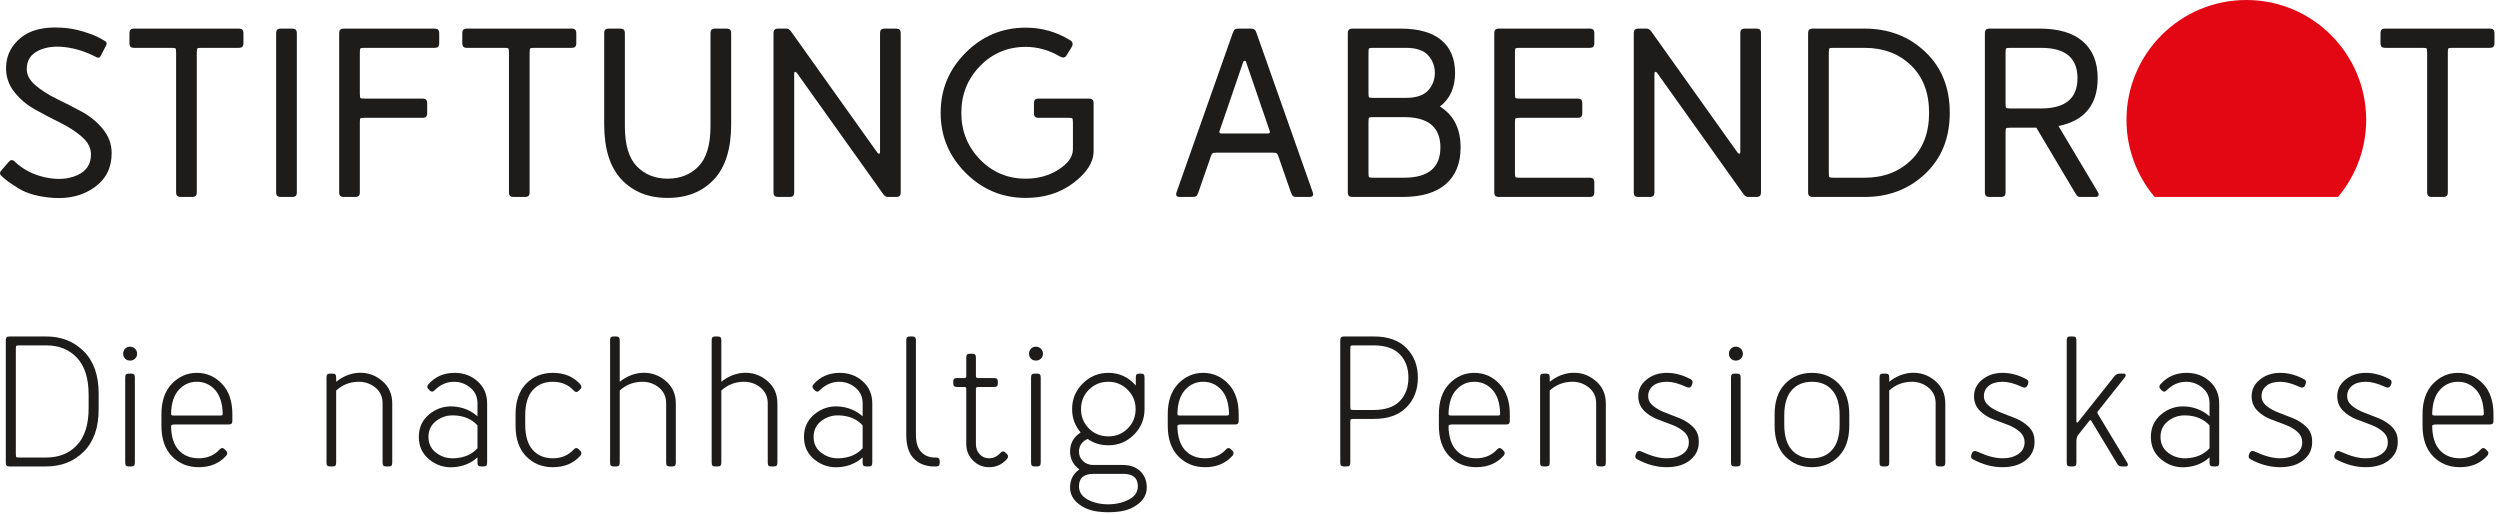 <?xml version="1.0" encoding="UTF-8" standalone="no"?>
<svg xmlns="http://www.w3.org/2000/svg" xmlns:xlink="http://www.w3.org/1999/xlink" width="287px" height="59px" viewBox="0 0 287 59" version="1.1">
  <!-- Generator: sketchtool 39 (31667) - http://www.bohemiancoding.com/sketch -->
  <title>16D55095-9F37-40D7-8BFC-D758728205E5</title>
  <desc>Created with sketchtool.</desc>
  <defs>
    <polygon id="path-1" points="0 3.155 0 22.738 12.818 22.738 12.818 3.155 1.35525272e-20 3.155"></polygon>
    <polygon id="path-3" points="286.366 22.61 286.366 3.284 273.28 3.284 273.28 22.61 286.366 22.61"></polygon>
  </defs>
  <g id="Page-1" stroke="none" stroke-width="1" fill="none" fill-rule="evenodd">
    <g id="1_Startseite" transform="translate(-61, -26)">
      <g id="logo_desktop" transform="translate(61, 26)">
        <g>
          <mask id="mask-2" fill="white">
            <use xlink:href="#path-1"></use>
          </mask>
          <g id="Clip-2"></g>
          <path d="M6.165,22.721 C5.337,22.666 4.577,22.546 3.887,22.363 C3.196,22.178 2.589,21.92 2.064,21.589 C1.54,21.258 1.177,21.019 0.974,20.871 C0.77,20.724 0.505,20.503 0.173,20.208 C-0.048,20.006 -0.058,19.794 0.145,19.574 L1.029,18.552 C1.231,18.331 1.443,18.323 1.664,18.525 C2.621,19.445 3.8,20.057 5.198,20.361 C6.597,20.664 7.821,20.581 8.87,20.112 C9.919,19.643 10.444,18.847 10.444,17.724 C10.444,16.988 10.103,16.321 9.423,15.722 C8.741,15.124 7.917,14.586 6.951,14.107 C5.985,13.628 5.019,13.122 4.052,12.588 C3.086,12.055 2.276,11.369 1.622,10.532 C0.97,9.695 0.661,8.742 0.698,7.674 C0.734,6.349 1.292,5.24 2.368,4.347 C3.444,3.454 4.986,3.063 6.993,3.173 C7.839,3.21 8.686,3.358 9.532,3.616 C10.38,3.873 11.015,4.121 11.438,4.361 L12.073,4.72 C12.257,4.849 12.294,5.014 12.184,5.217 L11.52,6.487 C11.41,6.653 11.245,6.671 11.024,6.542 C9.864,5.935 8.677,5.558 7.462,5.41 C6.247,5.263 5.212,5.406 4.356,5.838 C3.5,6.271 3.072,6.965 3.072,7.922 C3.072,8.604 3.407,9.23 4.08,9.8 C4.751,10.37 5.561,10.886 6.51,11.346 C7.458,11.806 8.41,12.294 9.367,12.809 C10.324,13.325 11.139,13.992 11.811,14.811 C12.482,15.63 12.818,16.555 12.818,17.585 C12.818,19.242 12.174,20.54 10.886,21.479 C9.597,22.417 8.023,22.831 6.165,22.721" id="Fill-1" fill="#1D1C1B"></path>
          <path d="M14.861,3.836 C14.861,3.634 14.903,3.491 14.985,3.408 C15.068,3.325 15.211,3.284 15.413,3.284 L27.395,3.284 C27.598,3.284 27.741,3.325 27.824,3.408 C27.907,3.491 27.948,3.634 27.948,3.836 L27.948,4.94 C27.948,5.144 27.907,5.285 27.824,5.368 C27.741,5.451 27.598,5.492 27.395,5.492 L23.143,5.492 C22.868,5.492 22.706,5.516 22.661,5.562 C22.614,5.607 22.591,5.769 22.591,6.045 L22.591,22.059 C22.591,22.261 22.55,22.403 22.467,22.486 C22.384,22.569 22.242,22.61 22.04,22.61 L20.769,22.61 C20.567,22.61 20.424,22.569 20.341,22.486 C20.258,22.403 20.217,22.261 20.217,22.059 L20.217,6.045 C20.217,5.769 20.194,5.607 20.148,5.562 C20.102,5.516 19.941,5.492 19.665,5.492 L15.413,5.492 C15.211,5.492 15.068,5.451 14.985,5.368 C14.903,5.285 14.861,5.144 14.861,4.94 L14.861,3.836 Z" id="Fill-4" fill="#1D1C1B"></path>
          <path d="M34.077,22.059 C34.077,22.261 34.036,22.404 33.952,22.487 C33.87,22.57 33.727,22.611 33.524,22.611 L32.255,22.611 C32.052,22.611 31.909,22.57 31.827,22.487 C31.744,22.404 31.702,22.261 31.702,22.059 L31.702,3.836 C31.702,3.634 31.744,3.492 31.827,3.409 C31.909,3.326 32.052,3.285 32.255,3.285 L33.524,3.285 C33.727,3.285 33.87,3.326 33.952,3.409 C34.036,3.492 34.077,3.634 34.077,3.836 L34.077,22.059 Z" id="Fill-6" fill="#1D1C1B"></path>
          <path d="M41.31,22.059 C41.31,22.261 41.27,22.404 41.187,22.487 C41.103,22.57 40.961,22.611 40.758,22.611 L39.489,22.611 C39.286,22.611 39.144,22.57 39.06,22.487 C38.977,22.404 38.937,22.261 38.937,22.059 L38.937,3.836 C38.937,3.634 38.977,3.492 39.06,3.409 C39.144,3.326 39.286,3.285 39.489,3.285 L49.87,3.285 C50.072,3.285 50.215,3.326 50.297,3.409 C50.38,3.492 50.422,3.634 50.422,3.836 L50.422,4.941 C50.422,5.144 50.38,5.286 50.297,5.369 C50.215,5.452 50.072,5.493 49.87,5.493 L41.862,5.493 C41.587,5.493 41.425,5.516 41.38,5.562 C41.333,5.608 41.31,5.769 41.31,6.045 L41.31,10.766 C41.31,11.042 41.333,11.204 41.38,11.249 C41.425,11.295 41.587,11.319 41.862,11.319 L48.489,11.319 C48.691,11.319 48.834,11.36 48.916,11.443 C48.999,11.526 49.041,11.668 49.041,11.871 L49.041,12.975 C49.041,13.178 48.999,13.32 48.916,13.403 C48.834,13.486 48.691,13.527 48.489,13.527 L41.862,13.527 C41.587,13.527 41.425,13.545 41.38,13.582 C41.333,13.62 41.31,13.748 41.31,13.969 L41.31,22.059 Z" id="Fill-8" fill="#1D1C1B"></path>
          <path d="M53.071,3.836 C53.071,3.634 53.113,3.491 53.196,3.408 C53.278,3.325 53.421,3.284 53.624,3.284 L65.606,3.284 C65.808,3.284 65.952,3.325 66.034,3.408 C66.117,3.491 66.159,3.634 66.159,3.836 L66.159,4.94 C66.159,5.144 66.117,5.285 66.034,5.368 C65.952,5.451 65.808,5.492 65.606,5.492 L61.354,5.492 C61.079,5.492 60.917,5.516 60.872,5.562 C60.825,5.607 60.801,5.769 60.801,6.045 L60.801,22.059 C60.801,22.261 60.76,22.403 60.678,22.486 C60.594,22.569 60.452,22.61 60.251,22.61 L58.979,22.61 C58.777,22.61 58.635,22.569 58.551,22.486 C58.469,22.403 58.428,22.261 58.428,22.059 L58.428,6.045 C58.428,5.769 58.405,5.607 58.358,5.562 C58.313,5.516 58.151,5.492 57.876,5.492 L53.624,5.492 C53.421,5.492 53.278,5.451 53.196,5.368 C53.113,5.285 53.071,5.144 53.071,4.94 L53.071,3.836 Z" id="Fill-10" fill="#1D1C1B"></path>
          <path d="M81.951,20.608 C80.626,22.016 78.858,22.72 76.649,22.72 C74.441,22.72 72.675,22.016 71.348,20.608 C70.024,19.2 69.361,17.088 69.361,14.272 L69.361,3.836 C69.361,3.633 69.403,3.491 69.485,3.408 C69.568,3.325 69.71,3.284 69.913,3.284 L71.183,3.284 C71.386,3.284 71.528,3.325 71.611,3.408 C71.694,3.491 71.735,3.633 71.735,3.836 L71.735,14.493 C71.735,16.629 72.195,18.165 73.116,19.103 C74.036,20.043 75.214,20.511 76.649,20.511 C78.086,20.511 79.263,20.043 80.184,19.103 C81.104,18.165 81.564,16.629 81.564,14.493 L81.564,3.836 C81.564,3.633 81.606,3.491 81.688,3.408 C81.771,3.325 81.914,3.284 82.116,3.284 L83.387,3.284 C83.589,3.284 83.731,3.325 83.815,3.408 C83.897,3.491 83.938,3.633 83.938,3.836 L83.938,14.272 C83.938,17.088 83.276,19.2 81.951,20.608" id="Fill-12" fill="#1D1C1B"></path>
          <path d="M90.289,3.284 C90.473,3.284 90.647,3.394 90.813,3.615 L100.726,17.53 C100.799,17.622 100.868,17.659 100.933,17.64 C100.997,17.622 101.029,17.567 101.029,17.474 L101.029,3.836 C101.029,3.634 101.071,3.491 101.153,3.408 C101.236,3.325 101.378,3.284 101.581,3.284 L102.852,3.284 C103.054,3.284 103.196,3.325 103.279,3.408 C103.362,3.491 103.403,3.634 103.403,3.836 L103.403,22.058 C103.403,22.261 103.362,22.403 103.279,22.486 C103.196,22.569 103.054,22.61 102.852,22.61 L101.913,22.61 C101.728,22.61 101.554,22.5 101.388,22.279 L91.476,8.364 C91.402,8.272 91.333,8.235 91.268,8.254 C91.204,8.272 91.173,8.327 91.173,8.419 L91.173,22.058 C91.173,22.261 91.132,22.403 91.048,22.486 C90.966,22.569 90.823,22.61 90.62,22.61 L89.351,22.61 C89.147,22.61 89.005,22.569 88.923,22.486 C88.84,22.403 88.798,22.261 88.798,22.058 L88.798,3.836 C88.798,3.634 88.84,3.491 88.923,3.408 C89.005,3.325 89.147,3.284 89.351,3.284 L90.289,3.284 Z" id="Fill-14" fill="#1D1C1B"></path>
          <path d="M117.761,22.721 C115.073,22.721 112.773,21.764 110.859,19.85 C108.944,17.936 107.987,15.635 107.987,12.948 C107.987,10.26 108.944,7.959 110.859,6.045 C112.773,4.131 115.073,3.173 117.761,3.173 C119.583,3.173 121.277,3.653 122.841,4.61 C123.172,4.812 123.228,5.088 123.006,5.438 L122.427,6.376 C122.261,6.634 122.013,6.671 121.681,6.487 C120.429,5.75 119.122,5.382 117.761,5.382 C115.681,5.382 113.927,6.118 112.501,7.591 C111.074,9.064 110.361,10.849 110.361,12.948 C110.361,15.045 111.074,16.831 112.501,18.304 C113.927,19.777 115.681,20.512 117.761,20.512 C119.177,20.512 120.434,20.163 121.529,19.463 C122.624,18.764 123.172,17.982 123.172,17.117 L123.172,14.079 C123.172,13.803 123.149,13.642 123.103,13.596 C123.057,13.55 122.896,13.527 122.62,13.527 L119.251,13.527 C119.048,13.527 118.907,13.486 118.823,13.403 C118.74,13.32 118.698,13.178 118.698,12.975 L118.698,11.87 C118.698,11.668 118.74,11.526 118.823,11.443 C118.907,11.36 119.048,11.319 119.251,11.319 L124.994,11.319 C125.197,11.319 125.339,11.36 125.422,11.443 C125.505,11.526 125.546,11.668 125.546,11.87 L125.546,17.337 C125.546,18.608 124.782,19.823 123.255,20.982 C121.727,22.141 119.896,22.721 117.761,22.721" id="Fill-16" fill="#1D1C1B"></path>
          <path d="M143.05,7.121 C143.031,7.029 142.976,6.983 142.884,6.983 C142.792,6.983 142.737,7.029 142.718,7.121 L140.013,15.017 C139.939,15.221 140.003,15.321 140.206,15.321 L145.562,15.321 C145.765,15.321 145.829,15.221 145.755,15.017 L143.05,7.121 Z M142.249,3.284 L143.519,3.284 C143.666,3.284 143.777,3.293 143.851,3.311 C143.924,3.33 143.997,3.376 144.071,3.449 C144.145,3.523 144.21,3.652 144.265,3.836 L150.697,22.059 C150.826,22.427 150.706,22.61 150.339,22.61 L148.931,22.61 C148.765,22.61 148.646,22.601 148.571,22.583 C148.497,22.564 148.434,22.518 148.378,22.444 C148.323,22.371 148.259,22.242 148.185,22.059 L146.749,17.917 C146.695,17.751 146.634,17.645 146.57,17.6 C146.505,17.554 146.381,17.53 146.197,17.53 L139.571,17.53 C139.387,17.53 139.263,17.554 139.198,17.6 C139.134,17.645 139.073,17.751 139.019,17.917 L137.583,22.059 C137.491,22.316 137.404,22.473 137.321,22.527 C137.238,22.583 137.077,22.61 136.837,22.61 L135.43,22.61 C135.062,22.61 134.942,22.427 135.071,22.059 L141.503,3.836 C141.595,3.578 141.688,3.422 141.78,3.366 C141.872,3.311 142.029,3.284 142.249,3.284 L142.249,3.284 Z" id="Fill-18" fill="#1D1C1B"></path>
          <path d="M157.102,13.996 L157.102,19.85 C157.102,20.126 157.125,20.287 157.171,20.333 C157.218,20.379 157.377,20.401 157.655,20.401 L161.189,20.401 C163.968,20.401 165.358,19.242 165.358,16.923 C165.358,14.603 163.968,13.444 161.189,13.444 L157.655,13.444 C157.377,13.444 157.218,13.468 157.171,13.513 C157.125,13.559 157.102,13.72 157.102,13.996 L157.102,13.996 Z M157.102,10.683 C157.102,10.959 157.125,11.12 157.171,11.166 C157.218,11.212 157.377,11.235 157.655,11.235 L161.381,11.235 C162.578,11.235 163.435,10.95 163.95,10.379 C164.464,9.809 164.721,9.137 164.721,8.364 C164.721,7.591 164.464,6.919 163.95,6.349 C163.435,5.778 162.578,5.492 161.381,5.492 L157.655,5.492 C157.377,5.492 157.218,5.516 157.171,5.561 C157.125,5.607 157.102,5.768 157.102,6.045 L157.102,10.683 Z M161.023,22.61 L155.28,22.61 C155.077,22.61 154.935,22.569 154.852,22.486 C154.769,22.403 154.727,22.261 154.727,22.059 L154.727,3.836 C154.727,3.634 154.769,3.491 154.852,3.408 C154.935,3.325 155.077,3.284 155.28,3.284 L160.774,3.284 C162.855,3.284 164.418,3.725 165.468,4.609 C166.517,5.492 167.042,6.744 167.042,8.364 C167.042,10.058 166.462,11.346 165.302,12.229 C166.886,13.205 167.677,14.769 167.677,16.923 C167.677,18.745 167.111,20.148 165.98,21.133 C164.846,22.118 163.195,22.61 161.023,22.61 L161.023,22.61 Z" id="Fill-20" fill="#1D1C1B"></path>
          <path d="M173.917,14.079 L173.917,19.85 C173.917,20.126 173.94,20.287 173.985,20.333 C174.032,20.379 174.192,20.401 174.47,20.401 L182.476,20.401 C182.679,20.401 182.821,20.443 182.903,20.525 C182.987,20.608 183.028,20.751 183.028,20.954 L183.028,22.058 C183.028,22.261 182.987,22.403 182.903,22.486 C182.821,22.569 182.679,22.61 182.476,22.61 L172.095,22.61 C171.892,22.61 171.749,22.569 171.667,22.486 C171.583,22.403 171.542,22.261 171.542,22.058 L171.542,3.836 C171.542,3.634 171.583,3.491 171.667,3.408 C171.749,3.325 171.892,3.284 172.095,3.284 L182.476,3.284 C182.679,3.284 182.821,3.325 182.903,3.408 C182.987,3.491 183.028,3.634 183.028,3.836 L183.028,4.94 C183.028,5.143 182.987,5.285 182.903,5.368 C182.821,5.451 182.679,5.492 182.476,5.492 L174.47,5.492 C174.192,5.492 174.032,5.516 173.985,5.561 C173.94,5.607 173.917,5.768 173.917,6.045 L173.917,10.766 C173.917,11.042 173.94,11.203 173.985,11.249 C174.032,11.295 174.192,11.318 174.47,11.318 L181.095,11.318 C181.298,11.318 181.44,11.359 181.522,11.442 C181.606,11.525 181.647,11.668 181.647,11.87 L181.647,12.975 C181.647,13.178 181.606,13.319 181.522,13.402 C181.44,13.485 181.298,13.526 181.095,13.526 L174.47,13.526 C174.192,13.526 174.032,13.55 173.985,13.596 C173.94,13.642 173.917,13.803 173.917,14.079" id="Fill-22" fill="#1D1C1B"></path>
          <path d="M189.046,3.284 C189.23,3.284 189.405,3.394 189.571,3.615 L199.482,17.53 C199.556,17.622 199.624,17.659 199.689,17.64 C199.753,17.622 199.786,17.567 199.786,17.474 L199.786,3.836 C199.786,3.634 199.827,3.491 199.911,3.408 C199.993,3.325 200.136,3.284 200.339,3.284 L201.609,3.284 C201.812,3.284 201.954,3.325 202.036,3.408 C202.118,3.491 202.161,3.634 202.161,3.836 L202.161,22.058 C202.161,22.261 202.118,22.403 202.036,22.486 C201.954,22.569 201.812,22.61 201.609,22.61 L200.669,22.61 C200.485,22.61 200.312,22.5 200.146,22.279 L190.233,8.364 C190.159,8.272 190.091,8.235 190.026,8.254 C189.962,8.272 189.929,8.327 189.929,8.419 L189.929,22.058 C189.929,22.261 189.888,22.403 189.806,22.486 C189.722,22.569 189.579,22.61 189.378,22.61 L188.107,22.61 C187.905,22.61 187.763,22.569 187.679,22.486 C187.597,22.403 187.556,22.261 187.556,22.058 L187.556,3.836 C187.556,3.634 187.597,3.491 187.679,3.408 C187.763,3.325 187.905,3.284 188.107,3.284 L189.046,3.284 Z" id="Fill-24" fill="#1D1C1B"></path>
          <path d="M209.946,19.85 C209.946,20.126 209.969,20.287 210.014,20.333 C210.061,20.379 210.221,20.402 210.499,20.402 L214.059,20.402 C216.214,20.402 217.985,19.735 219.374,18.401 C220.764,17.066 221.46,15.248 221.46,12.948 C221.46,10.647 220.764,8.829 219.374,7.495 C217.985,6.161 216.214,5.493 214.059,5.493 L210.499,5.493 C210.221,5.493 210.061,5.516 210.014,5.562 C209.969,5.608 209.946,5.769 209.946,6.045 L209.946,19.85 Z M208.124,22.611 C207.921,22.611 207.778,22.57 207.696,22.487 C207.612,22.404 207.571,22.261 207.571,22.059 L207.571,3.836 C207.571,3.634 207.612,3.492 207.696,3.409 C207.778,3.326 207.921,3.285 208.124,3.285 L214.059,3.285 C216.821,3.285 219.139,4.172 221.016,5.949 C222.895,7.725 223.833,10.058 223.833,12.948 C223.833,15.837 222.895,18.17 221.016,19.947 C219.139,21.723 216.821,22.611 214.059,22.611 L208.124,22.611 Z" id="Fill-26" fill="#1D1C1B"></path>
          <path d="M230.239,6.045 L230.239,11.898 C230.239,12.174 230.262,12.335 230.307,12.381 C230.354,12.427 230.514,12.45 230.792,12.45 L234.325,12.45 C237.104,12.45 238.495,11.29 238.495,8.972 C238.495,6.652 237.104,5.492 234.325,5.492 L230.792,5.492 C230.514,5.492 230.354,5.516 230.307,5.562 C230.262,5.608 230.239,5.769 230.239,6.045 M228.417,3.284 L234.159,3.284 C236.331,3.284 237.983,3.776 239.116,4.761 C240.247,5.746 240.813,7.149 240.813,8.972 C240.813,12.027 239.313,13.858 236.313,14.466 L240.841,22.059 C240.932,22.224 240.952,22.357 240.895,22.459 C240.841,22.56 240.739,22.61 240.593,22.61 L238.964,22.61 C238.743,22.61 238.6,22.592 238.536,22.555 C238.471,22.519 238.384,22.408 238.272,22.224 L233.772,14.659 L230.792,14.659 C230.514,14.659 230.354,14.683 230.307,14.728 C230.262,14.774 230.239,14.935 230.239,15.211 L230.239,22.059 C230.239,22.261 230.198,22.403 230.114,22.486 C230.032,22.569 229.889,22.61 229.686,22.61 L228.417,22.61 C228.214,22.61 228.071,22.569 227.989,22.486 C227.905,22.403 227.864,22.261 227.864,22.059 L227.864,3.836 C227.864,3.634 227.905,3.491 227.989,3.408 C228.071,3.325 228.214,3.284 228.417,3.284" id="Fill-28" fill="#1D1C1B"></path>
          <mask id="mask-4" fill="white">
            <use xlink:href="#path-3"></use>
          </mask>
          <g id="Clip-31"></g>
          <path d="M273.28,3.836 C273.28,3.634 273.321,3.491 273.405,3.408 C273.487,3.325 273.63,3.284 273.833,3.284 L285.815,3.284 C286.016,3.284 286.159,3.325 286.243,3.408 C286.325,3.491 286.366,3.634 286.366,3.836 L286.366,4.94 C286.366,5.144 286.325,5.285 286.243,5.368 C286.159,5.451 286.016,5.492 285.815,5.492 L281.563,5.492 C281.286,5.492 281.126,5.516 281.079,5.562 C281.034,5.607 281.01,5.769 281.01,6.045 L281.01,22.059 C281.01,22.261 280.969,22.403 280.885,22.486 C280.803,22.569 280.661,22.61 280.458,22.61 L279.188,22.61 C278.985,22.61 278.842,22.569 278.76,22.486 C278.678,22.403 278.635,22.261 278.635,22.059 L278.635,6.045 C278.635,5.769 278.612,5.607 278.567,5.562 C278.52,5.516 278.36,5.492 278.085,5.492 L273.833,5.492 C273.63,5.492 273.487,5.451 273.405,5.368 C273.321,5.285 273.28,5.144 273.28,4.94 L273.28,3.836 Z" id="Fill-30" fill="#1D1C1B"></path>
          <path d="M5.292,52.525 C6.771,52.525 7.953,52.049 8.842,51.096 C9.73,50.145 10.175,48.73 10.175,46.854 L10.175,45.319 C10.175,43.443 9.73,42.029 8.842,41.077 C7.953,40.125 6.771,39.648 5.292,39.648 L2.244,39.648 C2.03,39.648 1.906,39.667 1.871,39.702 C1.835,39.737 1.817,39.862 1.817,40.075 L1.817,52.099 C1.817,52.312 1.835,52.436 1.871,52.472 C1.906,52.507 2.03,52.525 2.244,52.525 L5.292,52.525 Z M1.093,53.548 C0.936,53.548 0.826,53.516 0.762,53.453 C0.698,53.388 0.666,53.279 0.666,53.122 L0.666,39.051 C0.666,38.895 0.698,38.785 0.762,38.721 C0.826,38.657 0.936,38.626 1.093,38.626 L5.292,38.626 C7.04,38.626 8.482,39.194 9.62,40.331 C10.757,41.467 11.325,43.081 11.325,45.171 L11.325,47.004 C11.325,49.092 10.757,50.706 9.62,51.843 C8.482,52.98 7.04,53.548 5.292,53.548 L1.093,53.548 Z" id="Fill-33" fill="#1D1C1B"></path>
          <path d="M14.373,43.315 C14.373,43.159 14.405,43.048 14.47,42.985 C14.533,42.92 14.644,42.889 14.8,42.889 L15.056,42.889 C15.212,42.889 15.322,42.92 15.386,42.985 C15.45,43.048 15.482,43.159 15.482,43.315 L15.482,53.122 C15.482,53.279 15.45,53.388 15.386,53.453 C15.322,53.516 15.212,53.548 15.056,53.548 L14.8,53.548 C14.644,53.548 14.533,53.516 14.47,53.453 C14.405,53.388 14.373,53.279 14.373,53.122 L14.373,43.315 Z M14.363,41.172 C14.214,41.023 14.139,40.836 14.139,40.608 C14.139,40.38 14.214,40.189 14.363,40.032 C14.512,39.876 14.7,39.797 14.928,39.797 C15.155,39.797 15.347,39.876 15.503,40.032 C15.659,40.189 15.738,40.38 15.738,40.608 C15.738,40.836 15.659,41.023 15.503,41.172 C15.347,41.322 15.155,41.396 14.928,41.396 C14.7,41.396 14.512,41.322 14.363,41.172 L14.363,41.172 Z" id="Fill-35" fill="#1D1C1B"></path>
          <path d="M24.682,44.755 C24.12,44.137 23.427,43.827 22.604,43.827 C21.779,43.827 21.086,44.137 20.525,44.755 C19.963,45.373 19.668,46.286 19.64,47.494 C19.64,47.594 19.668,47.654 19.725,47.676 C19.782,47.696 19.896,47.707 20.067,47.707 L25.14,47.707 C25.268,47.707 25.357,47.704 25.407,47.696 C25.456,47.69 25.495,47.672 25.524,47.644 C25.552,47.615 25.567,47.566 25.567,47.494 C25.538,46.286 25.244,45.373 24.682,44.755 L24.682,44.755 Z M20.067,48.731 C19.782,48.731 19.64,48.788 19.64,48.901 C19.654,50.124 19.946,51.048 20.514,51.673 C21.082,52.298 21.85,52.61 22.817,52.61 C23.797,52.61 24.6,52.27 25.226,51.588 C25.411,51.389 25.602,51.389 25.801,51.588 L25.951,51.736 C26.135,51.922 26.135,52.12 25.951,52.334 C25.168,53.201 24.124,53.634 22.817,53.634 C21.58,53.634 20.557,53.219 19.746,52.387 C18.937,51.556 18.532,50.387 18.532,48.88 L18.532,47.559 C18.532,46.052 18.933,44.883 19.736,44.051 C20.538,43.22 21.494,42.804 22.604,42.804 C23.712,42.804 24.667,43.22 25.471,44.051 C26.274,44.883 26.675,46.052 26.675,47.559 L26.675,48.305 C26.675,48.461 26.643,48.571 26.579,48.635 C26.515,48.699 26.406,48.731 26.249,48.731 L20.067,48.731 Z" id="Fill-37" fill="#1D1C1B"></path>
          <path d="M38.592,43.315 L38.592,43.827 C39.36,43.216 40.191,42.875 41.086,42.803 C42.11,42.733 43.023,43.028 43.825,43.688 C44.628,44.349 45.03,45.22 45.03,46.3 L45.03,53.122 C45.03,53.279 44.998,53.388 44.934,53.453 C44.87,53.516 44.76,53.548 44.604,53.548 L44.348,53.548 C44.192,53.548 44.081,53.516 44.018,53.453 C43.953,53.388 43.921,53.279 43.921,53.122 L43.921,46.3 C43.921,45.533 43.634,44.921 43.058,44.466 C42.483,44.012 41.811,43.798 41.043,43.827 C40.091,43.87 39.274,44.204 38.592,44.829 L38.592,53.122 C38.592,53.279 38.56,53.388 38.495,53.453 C38.432,53.516 38.321,53.548 38.165,53.548 L37.909,53.548 C37.753,53.548 37.643,53.516 37.579,53.453 C37.515,53.388 37.483,53.279 37.483,53.122 L37.483,43.315 C37.483,43.159 37.515,43.048 37.579,42.985 C37.643,42.92 37.753,42.889 37.909,42.889 L38.165,42.889 C38.321,42.889 38.432,42.92 38.495,42.985 C38.56,43.048 38.592,43.159 38.592,43.315" id="Fill-39" fill="#1D1C1B"></path>
          <path d="M52.108,47.687 C51.34,47.658 50.661,47.871 50.072,48.325 C49.482,48.781 49.187,49.392 49.187,50.16 C49.187,50.926 49.482,51.535 50.072,51.981 C50.661,52.429 51.34,52.639 52.108,52.611 C53.258,52.569 54.161,52.184 54.815,51.459 L54.815,48.837 C54.161,48.112 53.258,47.728 52.108,47.687 M52.193,42.803 C53.23,42.803 54.112,43.13 54.837,43.785 C55.561,44.438 55.923,45.278 55.923,46.3 L55.923,53.123 C55.923,53.279 55.891,53.389 55.828,53.453 C55.764,53.517 55.654,53.548 55.498,53.548 L55.242,53.548 C55.085,53.548 54.975,53.517 54.911,53.453 C54.847,53.389 54.815,53.279 54.815,53.123 L54.815,52.504 C54.061,53.187 53.145,53.562 52.065,53.633 C51.027,53.706 50.103,53.414 49.294,52.76 C48.483,52.106 48.079,51.239 48.079,50.16 C48.079,49.08 48.483,48.208 49.294,47.547 C50.103,46.886 51.027,46.592 52.065,46.663 C53.117,46.734 54.033,47.111 54.815,47.792 L54.815,46.3 C54.815,45.562 54.542,44.965 53.995,44.51 C53.447,44.054 52.825,43.828 52.129,43.828 C51.29,43.828 50.544,44.154 49.89,44.807 C49.706,45.007 49.513,45.007 49.315,44.807 L49.209,44.702 C49.009,44.502 49.009,44.295 49.209,44.083 C49.975,43.23 50.97,42.803 52.193,42.803" id="Fill-41" fill="#1D1C1B"></path>
          <path d="M60.295,47.687 L60.295,48.752 C60.295,50.032 60.579,50.995 61.148,51.641 C61.716,52.288 62.491,52.611 63.472,52.611 C64.452,52.611 65.255,52.27 65.881,51.587 C66.066,51.389 66.257,51.389 66.456,51.587 L66.606,51.736 C66.79,51.922 66.79,52.12 66.606,52.334 C65.823,53.202 64.779,53.633 63.472,53.633 C62.235,53.633 61.212,53.218 60.401,52.386 C59.592,51.556 59.187,50.386 59.187,48.88 L59.187,47.559 C59.187,46.051 59.592,44.883 60.401,44.05 C61.212,43.219 62.235,42.803 63.472,42.803 C64.779,42.803 65.823,43.237 66.606,44.105 C66.79,44.318 66.79,44.517 66.606,44.702 L66.456,44.85 C66.257,45.05 66.066,45.05 65.881,44.85 C65.255,44.167 64.452,43.828 63.472,43.828 C62.491,43.828 61.716,44.151 61.148,44.797 C60.579,45.444 60.295,46.407 60.295,47.687" id="Fill-43" fill="#1D1C1B"></path>
          <path d="M71.145,39.052 L71.145,43.827 C71.913,43.217 72.745,42.875 73.639,42.804 C74.663,42.734 75.576,43.029 76.379,43.689 C77.181,44.35 77.584,45.221 77.584,46.301 L77.584,53.122 C77.584,53.28 77.552,53.389 77.487,53.453 C77.424,53.517 77.314,53.549 77.157,53.549 L76.901,53.549 C76.746,53.549 76.635,53.517 76.572,53.453 C76.507,53.389 76.475,53.28 76.475,53.122 L76.475,46.301 C76.475,45.533 76.188,44.922 75.612,44.467 C75.037,44.013 74.365,43.799 73.597,43.827 C72.644,43.87 71.828,44.204 71.145,44.829 L71.145,53.122 C71.145,53.28 71.114,53.389 71.049,53.453 C70.986,53.517 70.874,53.549 70.719,53.549 L70.463,53.549 C70.306,53.549 70.197,53.517 70.132,53.453 C70.069,53.389 70.037,53.28 70.037,53.122 L70.037,39.052 C70.037,38.896 70.069,38.785 70.132,38.722 C70.197,38.657 70.306,38.626 70.463,38.626 L70.719,38.626 C70.874,38.626 70.986,38.657 71.049,38.722 C71.114,38.785 71.145,38.896 71.145,39.052" id="Fill-45" fill="#1D1C1B"></path>
          <path d="M82.808,39.052 L82.808,43.827 C83.576,43.217 84.407,42.875 85.302,42.804 C86.326,42.734 87.239,43.029 88.041,43.689 C88.844,44.35 89.246,45.221 89.246,46.301 L89.246,53.122 C89.246,53.28 89.214,53.389 89.15,53.453 C89.086,53.517 88.976,53.549 88.82,53.549 L88.564,53.549 C88.408,53.549 88.297,53.517 88.234,53.453 C88.169,53.389 88.137,53.28 88.137,53.122 L88.137,46.301 C88.137,45.533 87.85,44.922 87.274,44.467 C86.699,44.013 86.027,43.799 85.259,43.827 C84.307,43.87 83.49,44.204 82.808,44.829 L82.808,53.122 C82.808,53.28 82.776,53.389 82.711,53.453 C82.648,53.517 82.537,53.549 82.381,53.549 L82.125,53.549 C81.969,53.549 81.859,53.517 81.795,53.453 C81.731,53.389 81.699,53.28 81.699,53.122 L81.699,39.052 C81.699,38.896 81.731,38.785 81.795,38.722 C81.859,38.657 81.969,38.626 82.125,38.626 L82.381,38.626 C82.537,38.626 82.648,38.657 82.711,38.722 C82.776,38.785 82.808,38.896 82.808,39.052" id="Fill-47" fill="#1D1C1B"></path>
          <path d="M96.324,47.687 C95.556,47.658 94.877,47.871 94.288,48.325 C93.698,48.781 93.403,49.392 93.403,50.16 C93.403,50.926 93.698,51.535 94.288,51.981 C94.877,52.429 95.556,52.639 96.324,52.611 C97.474,52.569 98.377,52.184 99.031,51.459 L99.031,48.837 C98.377,48.112 97.474,47.728 96.324,47.687 M96.409,42.803 C97.446,42.803 98.328,43.13 99.053,43.785 C99.777,44.438 100.139,45.278 100.139,46.3 L100.139,53.123 C100.139,53.279 100.107,53.389 100.044,53.453 C99.98,53.517 99.87,53.548 99.714,53.548 L99.458,53.548 C99.301,53.548 99.191,53.517 99.127,53.453 C99.063,53.389 99.031,53.279 99.031,53.123 L99.031,52.504 C98.277,53.187 97.361,53.562 96.281,53.633 C95.243,53.706 94.319,53.414 93.51,52.76 C92.699,52.106 92.295,51.239 92.295,50.16 C92.295,49.08 92.699,48.208 93.51,47.547 C94.319,46.886 95.243,46.592 96.281,46.663 C97.333,46.734 98.249,47.111 99.031,47.792 L99.031,46.3 C99.031,45.562 98.758,44.965 98.211,44.51 C97.663,44.054 97.041,43.828 96.345,43.828 C95.506,43.828 94.76,44.154 94.106,44.807 C93.922,45.007 93.729,45.007 93.531,44.807 L93.425,44.702 C93.225,44.502 93.225,44.295 93.425,44.083 C94.191,43.23 95.186,42.803 96.409,42.803" id="Fill-49" fill="#1D1C1B"></path>
          <path d="M107.238,53.549 C106.286,53.549 105.514,53.254 104.925,52.664 C104.335,52.074 104.04,51.161 104.04,49.925 L104.04,39.052 C104.04,38.896 104.072,38.785 104.135,38.722 C104.2,38.657 104.309,38.626 104.467,38.626 L104.722,38.626 C104.879,38.626 104.989,38.657 105.052,38.722 C105.117,38.785 105.148,38.896 105.148,39.052 L105.148,49.903 C105.148,50.799 105.351,51.46 105.757,51.886 C106.161,52.313 106.683,52.526 107.323,52.526 L107.451,52.526 C107.607,52.526 107.717,52.558 107.781,52.621 C107.845,52.686 107.878,52.796 107.878,52.952 L107.878,53.122 C107.878,53.279 107.845,53.389 107.781,53.453 C107.717,53.517 107.607,53.549 107.451,53.549 L107.238,53.549 Z" id="Fill-51" fill="#1D1C1B"></path>
          <path d="M113.549,53.634 C112.823,53.634 112.205,53.375 111.694,52.857 C111.182,52.337 110.926,51.708 110.926,50.969 L110.926,44.638 C110.926,44.495 110.855,44.424 110.713,44.424 L109.861,44.424 C109.704,44.424 109.594,44.393 109.529,44.328 C109.466,44.265 109.434,44.155 109.434,43.998 L109.434,43.827 C109.434,43.671 109.466,43.561 109.529,43.497 C109.594,43.433 109.704,43.402 109.861,43.402 L110.713,43.402 C110.855,43.402 110.926,43.33 110.926,43.188 L110.926,41.034 C110.926,40.878 110.958,40.768 111.023,40.704 C111.086,40.641 111.196,40.609 111.353,40.609 L111.609,40.609 C111.765,40.609 111.875,40.641 111.939,40.704 C112.003,40.768 112.035,40.878 112.035,41.034 L112.035,43.188 C112.035,43.33 112.106,43.402 112.248,43.402 L114.124,43.402 C114.28,43.402 114.391,43.433 114.454,43.497 C114.519,43.561 114.551,43.671 114.551,43.827 L114.551,43.998 C114.551,44.155 114.519,44.265 114.454,44.328 C114.391,44.393 114.28,44.424 114.124,44.424 L112.248,44.424 C112.106,44.424 112.035,44.495 112.035,44.638 L112.035,50.969 C112.035,51.439 112.177,51.829 112.461,52.142 C112.745,52.454 113.108,52.611 113.549,52.611 C114.046,52.611 114.486,52.398 114.87,51.972 C115.055,51.773 115.247,51.773 115.445,51.972 L115.595,52.12 C115.779,52.306 115.773,52.504 115.573,52.718 C115.033,53.329 114.359,53.634 113.549,53.634" id="Fill-53" fill="#1D1C1B"></path>
          <path d="M118.366,43.315 C118.366,43.159 118.398,43.048 118.463,42.985 C118.526,42.92 118.637,42.889 118.793,42.889 L119.049,42.889 C119.205,42.889 119.315,42.92 119.379,42.985 C119.443,43.048 119.475,43.159 119.475,43.315 L119.475,53.122 C119.475,53.279 119.443,53.388 119.379,53.453 C119.315,53.516 119.205,53.548 119.049,53.548 L118.793,53.548 C118.637,53.548 118.526,53.516 118.463,53.453 C118.398,53.388 118.366,53.279 118.366,53.122 L118.366,43.315 Z M118.356,41.172 C118.207,41.023 118.132,40.836 118.132,40.608 C118.132,40.38 118.207,40.189 118.356,40.032 C118.505,39.876 118.693,39.797 118.921,39.797 C119.148,39.797 119.34,39.876 119.496,40.032 C119.652,40.189 119.731,40.38 119.731,40.608 C119.731,40.836 119.652,41.023 119.496,41.172 C119.34,41.322 119.148,41.396 118.921,41.396 C118.693,41.396 118.505,41.322 118.356,41.172 L118.356,41.172 Z" id="Fill-55" fill="#1D1C1B"></path>
          <path d="M125.008,44.733 C124.404,45.337 124.102,46.08 124.102,46.961 C124.102,47.842 124.404,48.585 125.008,49.189 C125.612,49.793 126.354,50.094 127.236,50.094 C128.116,50.094 128.859,49.793 129.463,49.189 C130.068,48.585 130.369,47.842 130.369,46.961 C130.369,46.094 130.064,45.355 129.452,44.744 C128.841,44.132 128.102,43.827 127.236,43.827 C126.354,43.827 125.612,44.129 125.008,44.733 L125.008,44.733 Z M125.509,54.401 C124.414,54.401 123.867,54.878 123.867,55.83 C123.867,56.483 124.2,56.992 124.869,57.354 C125.537,57.716 126.332,57.897 127.257,57.897 C128.166,57.883 128.955,57.695 129.623,57.333 C130.291,56.97 130.625,56.469 130.625,55.83 C130.625,54.878 130.077,54.401 128.984,54.401 L125.509,54.401 Z M123.078,46.961 C123.078,45.809 123.487,44.829 124.304,44.019 C125.121,43.209 126.098,42.803 127.236,42.803 C128.486,42.803 129.538,43.287 130.391,44.254 L130.391,43.315 C130.391,43.159 130.423,43.048 130.487,42.985 C130.55,42.921 130.66,42.889 130.817,42.889 L130.966,42.889 C131.122,42.889 131.233,42.921 131.297,42.985 C131.361,43.048 131.393,43.159 131.393,43.315 L131.393,46.791 L131.393,46.961 C131.393,48.112 130.987,49.092 130.177,49.903 C129.367,50.713 128.387,51.118 127.236,51.118 C126.34,51.118 125.551,50.877 124.869,50.393 C124.571,50.507 124.328,50.692 124.144,50.948 C123.959,51.204 123.867,51.495 123.867,51.822 C123.867,52.262 124.013,52.625 124.304,52.909 C124.595,53.193 124.961,53.349 125.402,53.378 L128.877,53.378 C129.743,53.378 130.423,53.62 130.913,54.103 C131.404,54.586 131.649,55.204 131.649,55.958 C131.649,56.682 131.346,57.294 130.742,57.791 C130.138,58.289 129.406,58.597 128.546,58.718 C127.687,58.838 126.823,58.838 125.956,58.718 C125.089,58.597 124.354,58.289 123.749,57.791 C123.146,57.294 122.844,56.682 122.844,55.958 C122.844,55.076 123.198,54.387 123.909,53.889 C123.198,53.364 122.844,52.674 122.844,51.822 C122.844,50.898 123.248,50.173 124.059,49.647 C123.404,48.879 123.078,47.984 123.078,46.961 L123.078,46.961 Z" id="Fill-57" fill="#1D1C1B"></path>
          <path d="M140.208,44.755 C139.646,44.137 138.953,43.827 138.13,43.827 C137.305,43.827 136.612,44.137 136.051,44.755 C135.489,45.373 135.194,46.286 135.166,47.494 C135.166,47.594 135.194,47.654 135.251,47.676 C135.308,47.696 135.422,47.707 135.593,47.707 L140.666,47.707 C140.794,47.707 140.883,47.704 140.933,47.696 C140.982,47.69 141.021,47.672 141.05,47.644 C141.078,47.615 141.093,47.566 141.093,47.494 C141.064,46.286 140.77,45.373 140.208,44.755 L140.208,44.755 Z M135.593,48.731 C135.308,48.731 135.166,48.788 135.166,48.901 C135.18,50.124 135.472,51.048 136.04,51.673 C136.608,52.298 137.376,52.61 138.343,52.61 C139.323,52.61 140.126,52.27 140.752,51.588 C140.937,51.389 141.128,51.389 141.327,51.588 L141.477,51.736 C141.661,51.922 141.661,52.12 141.477,52.334 C140.694,53.201 139.65,53.634 138.343,53.634 C137.106,53.634 136.083,53.219 135.272,52.387 C134.463,51.556 134.058,50.387 134.058,48.88 L134.058,47.559 C134.058,46.052 134.459,44.883 135.262,44.051 C136.064,43.22 137.02,42.804 138.13,42.804 C139.238,42.804 140.193,43.22 140.997,44.051 C141.8,44.883 142.201,46.052 142.201,47.559 L142.201,48.305 C142.201,48.461 142.169,48.571 142.105,48.635 C142.041,48.699 141.932,48.731 141.775,48.731 L135.593,48.731 Z" id="Fill-59" fill="#1D1C1B"></path>
          <path d="M155.014,40.075 L155.014,46.641 C155.014,46.854 155.032,46.979 155.068,47.014 C155.103,47.05 155.227,47.067 155.441,47.067 L157.658,47.067 C159.022,47.067 160.035,46.726 160.696,46.045 C161.357,45.362 161.687,44.467 161.687,43.358 C161.687,42.25 161.357,41.354 160.696,40.672 C160.035,39.99 159.022,39.648 157.658,39.648 L155.441,39.648 C155.227,39.648 155.103,39.667 155.068,39.702 C155.032,39.737 155.014,39.862 155.014,40.075 L155.014,40.075 Z M157.721,38.626 C159.342,38.626 160.589,39.07 161.463,39.958 C162.337,40.846 162.774,41.979 162.774,43.358 C162.774,44.737 162.337,45.871 161.463,46.759 C160.589,47.647 159.342,48.091 157.721,48.091 L155.441,48.091 C155.227,48.091 155.103,48.109 155.068,48.144 C155.032,48.179 155.014,48.304 155.014,48.517 L155.014,53.122 C155.014,53.279 154.982,53.388 154.918,53.453 C154.854,53.516 154.743,53.549 154.587,53.549 L154.289,53.549 C154.132,53.549 154.023,53.516 153.958,53.453 C153.895,53.388 153.863,53.279 153.863,53.122 L153.863,39.052 C153.863,38.895 153.895,38.785 153.958,38.721 C154.023,38.657 154.132,38.626 154.289,38.626 L157.721,38.626 Z" id="Fill-61" fill="#1D1C1B"></path>
          <path d="M171.333,44.755 C170.771,44.137 170.078,43.827 169.255,43.827 C168.43,43.827 167.737,44.137 167.176,44.755 C166.614,45.373 166.319,46.286 166.291,47.494 C166.291,47.594 166.319,47.654 166.376,47.676 C166.433,47.696 166.547,47.707 166.718,47.707 L171.791,47.707 C171.919,47.707 172.008,47.704 172.058,47.696 C172.107,47.69 172.146,47.672 172.175,47.644 C172.203,47.615 172.218,47.566 172.218,47.494 C172.189,46.286 171.895,45.373 171.333,44.755 L171.333,44.755 Z M166.718,48.731 C166.433,48.731 166.291,48.788 166.291,48.901 C166.305,50.124 166.597,51.048 167.165,51.673 C167.733,52.298 168.501,52.61 169.468,52.61 C170.448,52.61 171.251,52.27 171.877,51.588 C172.062,51.389 172.253,51.389 172.452,51.588 L172.602,51.736 C172.786,51.922 172.786,52.12 172.602,52.334 C171.819,53.201 170.775,53.634 169.468,53.634 C168.231,53.634 167.208,53.219 166.397,52.387 C165.588,51.556 165.183,50.387 165.183,48.88 L165.183,47.559 C165.183,46.052 165.584,44.883 166.387,44.051 C167.189,43.22 168.145,42.804 169.255,42.804 C170.363,42.804 171.318,43.22 172.122,44.051 C172.925,44.883 173.326,46.052 173.326,47.559 L173.326,48.305 C173.326,48.461 173.294,48.571 173.23,48.635 C173.166,48.699 173.057,48.731 172.9,48.731 L166.718,48.731 Z" id="Fill-63" fill="#1D1C1B"></path>
          <path d="M177.91,43.315 L177.91,43.827 C178.678,43.216 179.509,42.875 180.404,42.803 C181.428,42.733 182.341,43.028 183.143,43.688 C183.946,44.349 184.348,45.22 184.348,46.3 L184.348,53.122 C184.348,53.279 184.316,53.388 184.252,53.453 C184.188,53.516 184.078,53.548 183.922,53.548 L183.666,53.548 C183.51,53.548 183.399,53.516 183.336,53.453 C183.271,53.388 183.239,53.279 183.239,53.122 L183.239,46.3 C183.239,45.533 182.952,44.921 182.376,44.466 C181.801,44.012 181.129,43.798 180.361,43.827 C179.409,43.87 178.592,44.204 177.91,44.829 L177.91,53.122 C177.91,53.279 177.878,53.388 177.813,53.453 C177.75,53.516 177.639,53.548 177.483,53.548 L177.227,53.548 C177.071,53.548 176.961,53.516 176.897,53.453 C176.833,53.388 176.801,53.279 176.801,53.122 L176.801,43.315 C176.801,43.159 176.833,43.048 176.897,42.985 C176.961,42.92 177.071,42.889 177.227,42.889 L177.483,42.889 C177.639,42.889 177.75,42.92 177.813,42.985 C177.878,43.048 177.91,43.159 177.91,43.315" id="Fill-65" fill="#1D1C1B"></path>
          <path d="M189.21,45.469 C189.21,45.909 189.401,46.286 189.785,46.599 C190.169,46.911 190.638,47.171 191.192,47.377 C191.746,47.583 192.301,47.8 192.856,48.028 C193.409,48.255 193.897,48.568 194.315,48.965 C194.734,49.364 194.966,49.847 195.008,50.415 C195.094,51.382 194.795,52.16 194.113,52.749 C193.431,53.339 192.507,53.634 191.342,53.634 C190.19,53.634 189.053,53.329 187.931,52.718 C187.717,52.604 187.675,52.398 187.803,52.1 L187.866,51.972 C187.981,51.744 188.207,51.716 188.549,51.886 C189.601,52.369 190.531,52.611 191.342,52.611 C192.08,52.611 192.688,52.448 193.164,52.12 C193.641,51.794 193.878,51.346 193.878,50.778 C193.878,50.294 193.687,49.886 193.303,49.552 C192.919,49.218 192.453,48.951 191.906,48.752 C191.359,48.553 190.805,48.344 190.243,48.123 C189.682,47.904 189.191,47.59 188.773,47.186 C188.354,46.781 188.122,46.28 188.08,45.682 C188.023,44.859 188.317,44.172 188.964,43.625 C189.611,43.078 190.41,42.804 191.362,42.804 C192.286,42.804 193.203,43.053 194.113,43.55 C194.326,43.664 194.369,43.87 194.241,44.168 L194.177,44.296 C194.063,44.524 193.836,44.552 193.495,44.382 C192.685,44.013 191.974,43.827 191.362,43.827 C190.681,43.827 190.15,43.981 189.774,44.286 C189.397,44.592 189.21,44.987 189.21,45.469" id="Fill-67" fill="#1D1C1B"></path>
          <path d="M198.717,43.315 C198.717,43.159 198.749,43.048 198.814,42.985 C198.877,42.92 198.988,42.889 199.144,42.889 L199.4,42.889 C199.556,42.889 199.666,42.92 199.73,42.985 C199.794,43.048 199.826,43.159 199.826,43.315 L199.826,53.122 C199.826,53.279 199.794,53.388 199.73,53.453 C199.666,53.516 199.556,53.548 199.4,53.548 L199.144,53.548 C198.988,53.548 198.877,53.516 198.814,53.453 C198.749,53.388 198.717,53.279 198.717,53.122 L198.717,43.315 Z M198.707,41.172 C198.558,41.023 198.483,40.836 198.483,40.608 C198.483,40.38 198.558,40.189 198.707,40.032 C198.856,39.876 199.044,39.797 199.272,39.797 C199.499,39.797 199.691,39.876 199.847,40.032 C200.003,40.189 200.082,40.38 200.082,40.608 C200.082,40.836 200.003,41.023 199.847,41.172 C199.691,41.322 199.499,41.396 199.272,41.396 C199.044,41.396 198.856,41.322 198.707,41.172 L198.707,41.172 Z" id="Fill-69" fill="#1D1C1B"></path>
          <path d="M205.688,51.641 C206.256,52.288 207.031,52.611 208.012,52.611 C208.993,52.611 209.767,52.288 210.334,51.641 C210.904,50.995 211.189,50.032 211.189,48.752 L211.189,47.687 C211.189,46.408 210.904,45.445 210.334,44.797 C209.767,44.151 208.993,43.828 208.012,43.828 C207.031,43.828 206.256,44.151 205.688,44.797 C205.119,45.445 204.834,46.408 204.834,47.687 L204.834,48.752 C204.834,50.032 205.119,50.995 205.688,51.641 M212.297,47.559 L212.297,48.88 C212.297,50.387 211.892,51.556 211.082,52.387 C210.272,53.219 209.249,53.634 208.012,53.634 C206.775,53.634 205.751,53.219 204.941,52.387 C204.131,51.556 203.726,50.387 203.726,48.88 L203.726,47.559 C203.726,46.052 204.131,44.883 204.941,44.051 C205.751,43.22 206.775,42.804 208.012,42.804 C209.249,42.804 210.272,43.22 211.082,44.051 C211.892,44.883 212.297,46.052 212.297,47.559" id="Fill-71" fill="#1D1C1B"></path>
          <path d="M216.881,43.315 L216.881,43.827 C217.649,43.216 218.48,42.875 219.375,42.803 C220.399,42.733 221.312,43.028 222.114,43.688 C222.917,44.349 223.319,45.22 223.319,46.3 L223.319,53.122 C223.319,53.279 223.287,53.388 223.223,53.453 C223.159,53.516 223.049,53.548 222.893,53.548 L222.637,53.548 C222.481,53.548 222.37,53.516 222.307,53.453 C222.242,53.388 222.21,53.279 222.21,53.122 L222.21,46.3 C222.21,45.533 221.923,44.921 221.347,44.466 C220.772,44.012 220.1,43.798 219.332,43.827 C218.38,43.87 217.563,44.204 216.881,44.829 L216.881,53.122 C216.881,53.279 216.849,53.388 216.784,53.453 C216.721,53.516 216.61,53.548 216.454,53.548 L216.198,53.548 C216.042,53.548 215.932,53.516 215.868,53.453 C215.804,53.388 215.772,53.279 215.772,53.122 L215.772,43.315 C215.772,43.159 215.804,43.048 215.868,42.985 C215.932,42.92 216.042,42.889 216.198,42.889 L216.454,42.889 C216.61,42.889 216.721,42.92 216.784,42.985 C216.849,43.048 216.881,43.159 216.881,43.315" id="Fill-73" fill="#1D1C1B"></path>
          <path d="M227.754,45.469 C227.754,45.909 227.945,46.286 228.329,46.599 C228.713,46.911 229.182,47.171 229.736,47.377 C230.29,47.583 230.845,47.8 231.4,48.028 C231.953,48.255 232.441,48.568 232.859,48.965 C233.278,49.364 233.51,49.847 233.552,50.415 C233.638,51.382 233.339,52.16 232.657,52.749 C231.975,53.339 231.051,53.634 229.886,53.634 C228.734,53.634 227.597,53.329 226.475,52.718 C226.261,52.604 226.219,52.398 226.347,52.1 L226.41,51.972 C226.525,51.744 226.751,51.716 227.093,51.886 C228.145,52.369 229.075,52.611 229.886,52.611 C230.624,52.611 231.232,52.448 231.708,52.12 C232.185,51.794 232.422,51.346 232.422,50.778 C232.422,50.294 232.231,49.886 231.847,49.552 C231.463,49.218 230.997,48.951 230.45,48.752 C229.903,48.553 229.349,48.344 228.787,48.123 C228.226,47.904 227.735,47.59 227.317,47.186 C226.898,46.781 226.666,46.28 226.624,45.682 C226.567,44.859 226.861,44.172 227.508,43.625 C228.155,43.078 228.954,42.804 229.906,42.804 C230.83,42.804 231.747,43.053 232.657,43.55 C232.87,43.664 232.913,43.87 232.785,44.168 L232.721,44.296 C232.607,44.524 232.38,44.552 232.039,44.382 C231.229,44.013 230.518,43.827 229.906,43.827 C229.225,43.827 228.694,43.981 228.318,44.286 C227.941,44.592 227.754,44.987 227.754,45.469" id="Fill-75" fill="#1D1C1B"></path>
          <path d="M237.688,53.549 C237.531,53.549 237.421,53.517 237.357,53.453 C237.292,53.389 237.261,53.279 237.261,53.122 L237.261,39.052 C237.261,38.896 237.292,38.785 237.357,38.722 C237.421,38.657 237.531,38.626 237.688,38.626 L237.944,38.626 C238.1,38.626 238.209,38.657 238.274,38.722 C238.338,38.785 238.37,38.896 238.37,39.052 L238.37,48.39 C238.37,48.433 238.381,48.464 238.401,48.486 C238.423,48.507 238.452,48.515 238.488,48.507 C238.523,48.5 238.547,48.483 238.561,48.453 L242.74,43.188 C242.897,42.989 243.095,42.89 243.337,42.89 L243.786,42.89 C243.913,42.89 243.99,42.932 244.019,43.018 C244.048,43.103 244.019,43.202 243.934,43.316 L240.821,47.238 C240.764,47.31 240.764,47.395 240.821,47.494 L244.21,53.122 C244.282,53.237 244.299,53.336 244.264,53.421 C244.228,53.506 244.139,53.549 243.999,53.549 L243.593,53.549 C243.351,53.549 243.173,53.449 243.06,53.25 L240.076,48.305 C240.018,48.205 239.947,48.205 239.863,48.305 L238.541,49.967 C238.427,50.124 238.37,50.365 238.37,50.693 L238.37,53.122 C238.37,53.279 238.338,53.389 238.274,53.453 C238.209,53.517 238.1,53.549 237.944,53.549 L237.688,53.549 Z" id="Fill-77" fill="#1D1C1B"></path>
          <path d="M250.948,47.687 C250.18,47.658 249.501,47.871 248.912,48.325 C248.322,48.781 248.027,49.392 248.027,50.16 C248.027,50.926 248.322,51.535 248.912,51.981 C249.501,52.429 250.18,52.639 250.948,52.611 C252.098,52.569 253.001,52.184 253.655,51.459 L253.655,48.837 C253.001,48.112 252.098,47.728 250.948,47.687 M251.033,42.803 C252.07,42.803 252.952,43.13 253.677,43.785 C254.401,44.438 254.763,45.278 254.763,46.3 L254.763,53.123 C254.763,53.279 254.731,53.389 254.668,53.453 C254.604,53.517 254.494,53.548 254.338,53.548 L254.082,53.548 C253.925,53.548 253.815,53.517 253.751,53.453 C253.687,53.389 253.655,53.279 253.655,53.123 L253.655,52.504 C252.901,53.187 251.985,53.562 250.905,53.633 C249.867,53.706 248.943,53.414 248.134,52.76 C247.323,52.106 246.919,51.239 246.919,50.16 C246.919,49.08 247.323,48.208 248.134,47.547 C248.943,46.886 249.867,46.592 250.905,46.663 C251.957,46.734 252.873,47.111 253.655,47.792 L253.655,46.3 C253.655,45.562 253.382,44.965 252.835,44.51 C252.287,44.054 251.665,43.828 250.969,43.828 C250.13,43.828 249.384,44.154 248.73,44.807 C248.546,45.007 248.353,45.007 248.155,44.807 L248.049,44.702 C247.849,44.502 247.849,44.295 248.049,44.083 C248.815,43.23 249.81,42.803 251.033,42.803" id="Fill-79" fill="#1D1C1B"></path>
          <path d="M259.625,45.469 C259.625,45.909 259.816,46.286 260.2,46.599 C260.584,46.911 261.053,47.171 261.607,47.377 C262.161,47.583 262.716,47.8 263.271,48.028 C263.824,48.255 264.312,48.568 264.73,48.965 C265.149,49.364 265.381,49.847 265.423,50.415 C265.509,51.382 265.21,52.16 264.528,52.749 C263.846,53.339 262.922,53.634 261.757,53.634 C260.605,53.634 259.468,53.329 258.346,52.718 C258.132,52.604 258.09,52.398 258.218,52.1 L258.281,51.972 C258.396,51.744 258.622,51.716 258.964,51.886 C260.016,52.369 260.946,52.611 261.757,52.611 C262.495,52.611 263.103,52.448 263.579,52.12 C264.056,51.794 264.293,51.346 264.293,50.778 C264.293,50.294 264.102,49.886 263.718,49.552 C263.334,49.218 262.868,48.951 262.321,48.752 C261.774,48.553 261.22,48.344 260.658,48.123 C260.097,47.904 259.606,47.59 259.188,47.186 C258.769,46.781 258.537,46.28 258.495,45.682 C258.438,44.859 258.732,44.172 259.379,43.625 C260.026,43.078 260.825,42.804 261.777,42.804 C262.701,42.804 263.618,43.053 264.528,43.55 C264.741,43.664 264.784,43.87 264.656,44.168 L264.592,44.296 C264.478,44.524 264.251,44.552 263.91,44.382 C263.1,44.013 262.389,43.827 261.777,43.827 C261.096,43.827 260.565,43.981 260.189,44.286 C259.812,44.592 259.625,44.987 259.625,45.469" id="Fill-81" fill="#1D1C1B"></path>
          <path d="M269.453,45.469 C269.453,45.909 269.644,46.286 270.028,46.599 C270.412,46.911 270.881,47.171 271.435,47.377 C271.989,47.583 272.544,47.8 273.099,48.028 C273.652,48.255 274.14,48.568 274.558,48.965 C274.977,49.364 275.209,49.847 275.251,50.415 C275.337,51.382 275.038,52.16 274.356,52.749 C273.674,53.339 272.75,53.634 271.585,53.634 C270.433,53.634 269.296,53.329 268.174,52.718 C267.96,52.604 267.918,52.398 268.046,52.1 L268.109,51.972 C268.224,51.744 268.45,51.716 268.792,51.886 C269.844,52.369 270.774,52.611 271.585,52.611 C272.323,52.611 272.931,52.448 273.407,52.12 C273.884,51.794 274.121,51.346 274.121,50.778 C274.121,50.294 273.93,49.886 273.546,49.552 C273.162,49.218 272.696,48.951 272.149,48.752 C271.602,48.553 271.048,48.344 270.486,48.123 C269.925,47.904 269.434,47.59 269.016,47.186 C268.597,46.781 268.365,46.28 268.323,45.682 C268.266,44.859 268.56,44.172 269.207,43.625 C269.854,43.078 270.653,42.804 271.605,42.804 C272.529,42.804 273.446,43.053 274.356,43.55 C274.569,43.664 274.612,43.87 274.484,44.168 L274.42,44.296 C274.306,44.524 274.079,44.552 273.738,44.382 C272.928,44.013 272.217,43.827 271.605,43.827 C270.924,43.827 270.393,43.981 270.017,44.286 C269.64,44.592 269.453,44.987 269.453,45.469" id="Fill-83" fill="#1D1C1B"></path>
          <path d="M284.258,44.755 C283.696,44.137 283.003,43.827 282.18,43.827 C281.355,43.827 280.662,44.137 280.101,44.755 C279.539,45.373 279.244,46.286 279.216,47.494 C279.216,47.594 279.244,47.654 279.301,47.676 C279.358,47.696 279.472,47.707 279.643,47.707 L284.716,47.707 C284.844,47.707 284.933,47.704 284.983,47.696 C285.032,47.69 285.071,47.672 285.1,47.644 C285.128,47.615 285.143,47.566 285.143,47.494 C285.114,46.286 284.82,45.373 284.258,44.755 L284.258,44.755 Z M279.643,48.731 C279.358,48.731 279.216,48.788 279.216,48.901 C279.23,50.124 279.522,51.048 280.09,51.673 C280.658,52.298 281.426,52.61 282.393,52.61 C283.373,52.61 284.176,52.27 284.802,51.588 C284.987,51.389 285.178,51.389 285.377,51.588 L285.527,51.736 C285.711,51.922 285.711,52.12 285.527,52.334 C284.744,53.201 283.7,53.634 282.393,53.634 C281.156,53.634 280.133,53.219 279.322,52.387 C278.513,51.556 278.108,50.387 278.108,48.88 L278.108,47.559 C278.108,46.052 278.509,44.883 279.312,44.051 C280.114,43.22 281.07,42.804 282.18,42.804 C283.288,42.804 284.243,43.22 285.047,44.051 C285.85,44.883 286.251,46.052 286.251,47.559 L286.251,48.305 C286.251,48.461 286.219,48.571 286.155,48.635 C286.091,48.699 285.982,48.731 285.825,48.731 L279.643,48.731 Z" id="Fill-85" fill="#1D1C1B"></path>
          <path d="M268.404,22.61 C270.42,20.215 271.637,17.131 271.637,13.758 C271.637,6.16 265.477,0 257.878,0 C250.28,0 244.12,6.16 244.12,13.758 C244.12,17.131 245.338,20.215 247.352,22.61 L268.404,22.61 Z" id="Fill-87" fill="#E30613"></path>
        </g>
      </g>
    </g>
  </g>
</svg>
